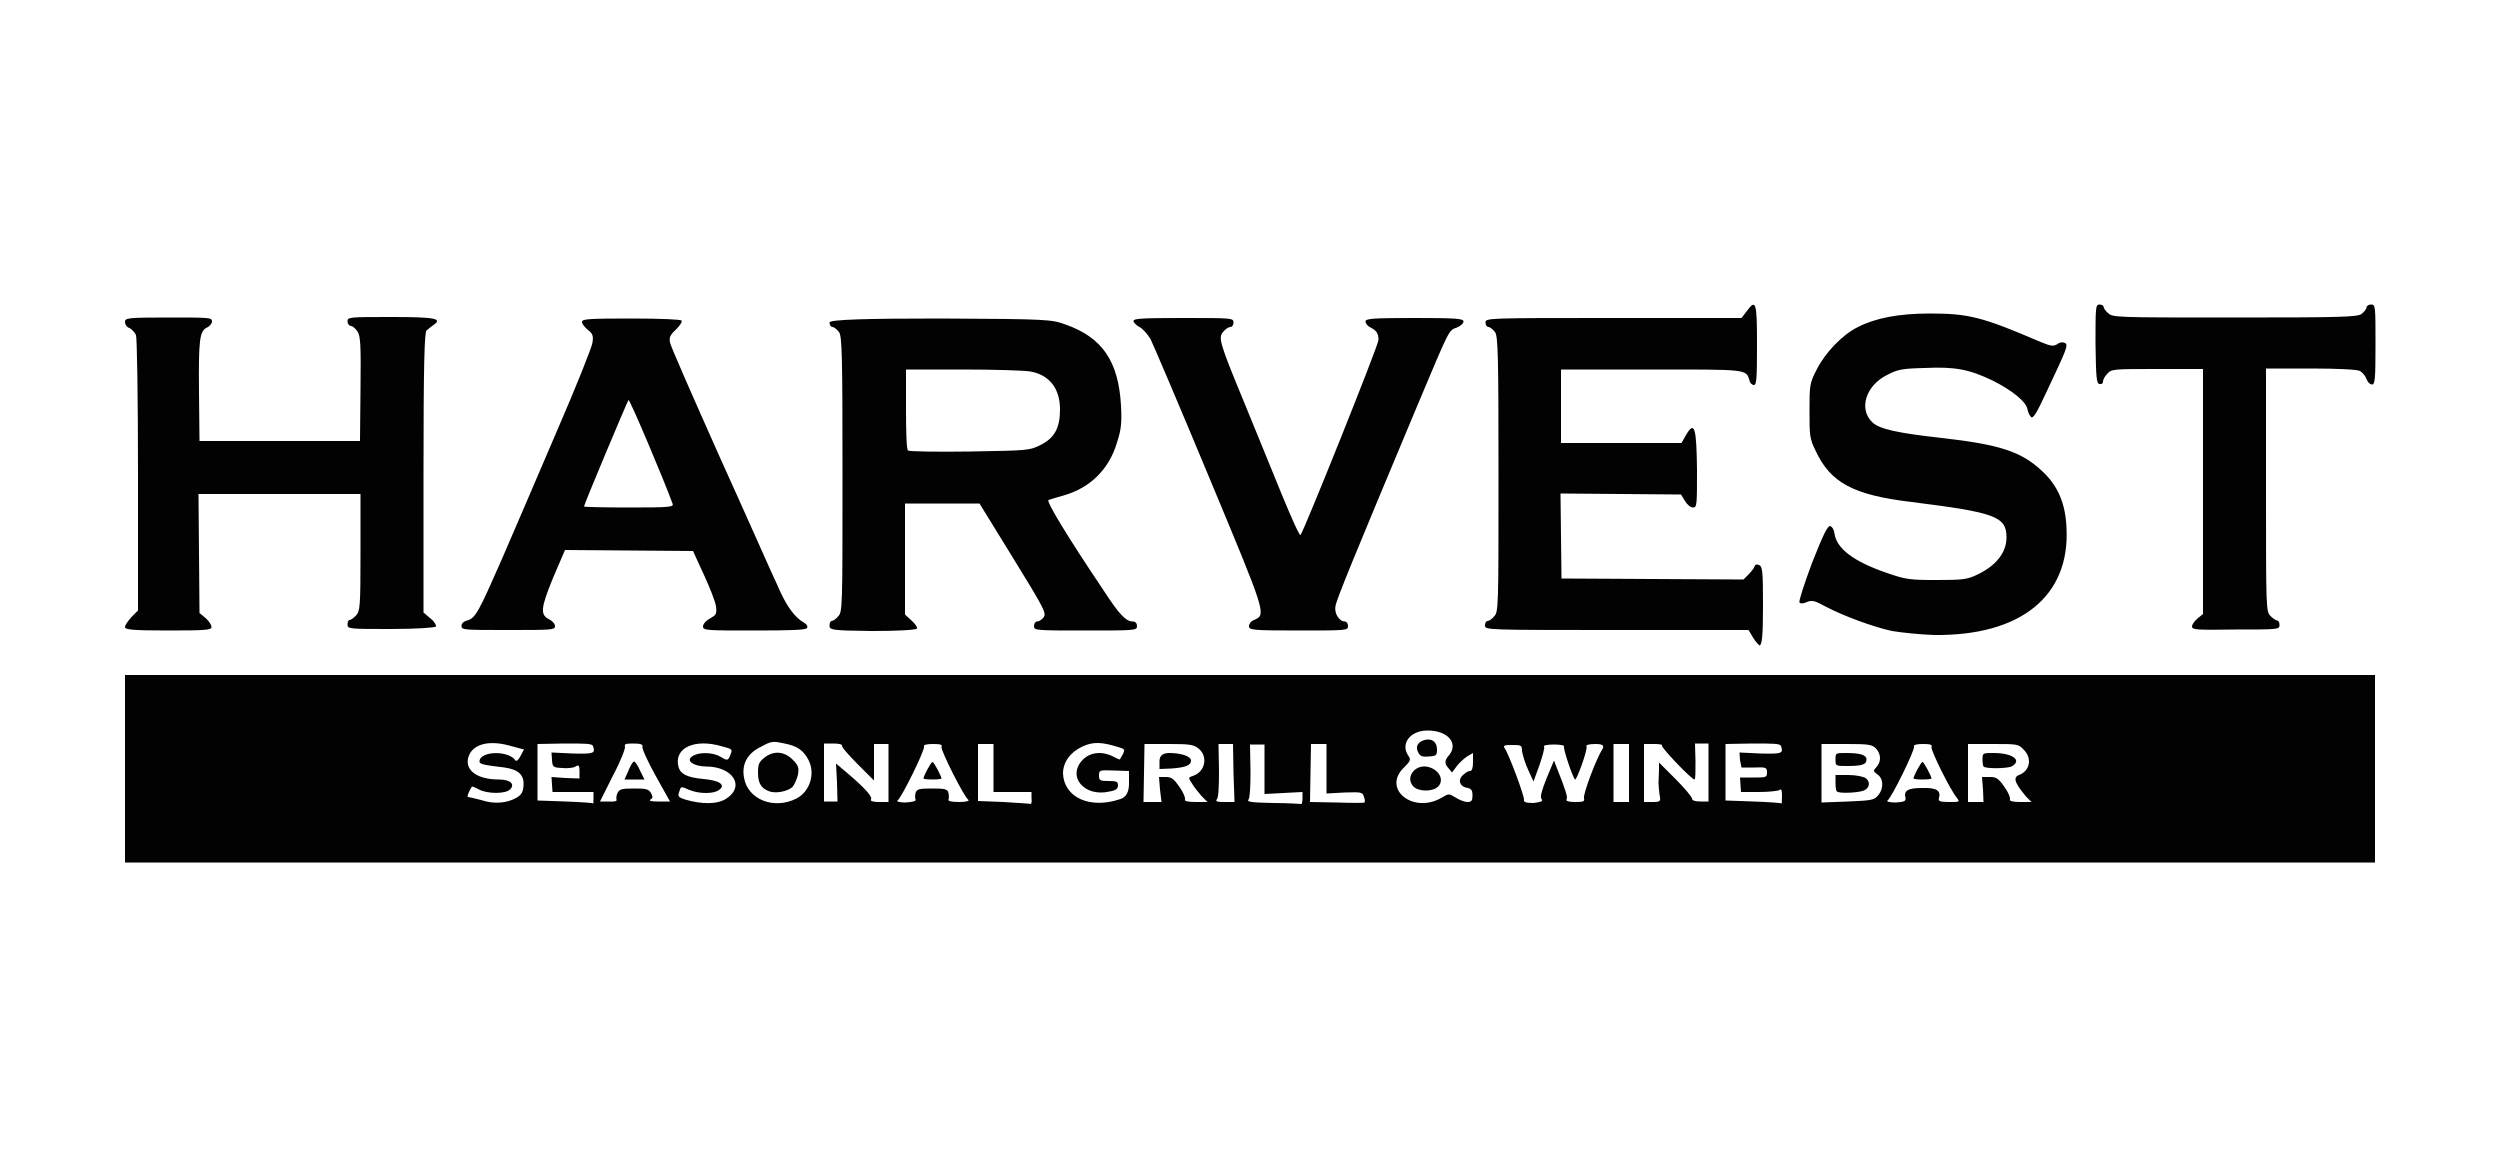 <svg xmlns="http://www.w3.org/2000/svg" xmlns:xlink="http://www.w3.org/1999/xlink" version="1.1" id="Layer_1" x="0px" y="0px" viewBox="0 0 500 233.3" style="enable-background:new 0 0 500 233.3;" xml:space="preserve"> <style type="text/css"> .st0{fill:#020202;} </style> <path class="st0" d="M25,153.7v-18.7h450v37.5H25V153.7L25,153.7z M103.2,159.6c1.1-0.6,1.4-1.2,1.5-2.4c0.2-2.2-1-3.3-3.8-3.7 c-4.3-0.5-5-0.7-5-1.2c0-2.1,5.8-2.3,7.2-0.2c0.2,0.2,0.6-0.1,1-0.9l0.7-1.3l-3-0.8c-4.4-1.2-7.6-0.1-8.2,2.6 c-0.5,2.5,2,4.2,6.2,4.2c2.2,0,3.3,0.9,2.2,2c-0.9,0.9-4.5,0.9-6.2,0c-0.7-0.4-1.3-0.6-1.4-0.6c-0.5,0.7-1.1,2.1-0.8,2.1 c0.2,0,1.4,0.3,2.6,0.6C98.9,160.9,101.4,160.6,103.2,159.6L103.2,159.6L103.2,159.6z M118.7,159.6v-1.2h-8.2l-0.1-1.5l-0.1-1.5 l2.8,0.2l2.8,0.1l0-1.4c0-1.2-0.1-1.4-0.8-1c-0.4,0.3-1.7,0.4-2.7,0.3c-1.8-0.1-1.9-0.2-2-1.6l-0.1-1.5l4.2,0.2 c4.3,0.1,4.6,0,4.1-1.5c-0.2-0.5-1.5-0.5-5.7-0.5l-5.4,0.1v11.3l5.6,0.2c3.1,0.1,5.6,0.3,5.7,0.4 C118.6,160.7,118.7,160.2,118.7,159.6L118.7,159.6z M145.3,159.7c3.8-2.5,1.2-6.4-4.1-6.4c-1.1,0-2.3-0.3-2.8-0.7 c-0.6-0.4-0.6-0.9,0-1.3c1.1-0.9,4.1-0.9,5.6,0s1.6,0.9,2.1-0.4c0.4-1,0.4-1.1-1.6-1.6c-5.6-1.7-9.8,0.3-8.8,4.1 c0.4,1.4,1.7,2.1,5,2.4s4.5,1.2,3.1,2.2c-1.1,0.8-3.9,0.8-5.9,0c-1.8-0.8-1.7-0.8-2.1,0.5c-0.3,0.8,0,1,1.2,1.4 C140.4,160.9,143.5,160.9,145.3,159.7L145.3,159.7L145.3,159.7z M159.3,159.7c2.7-1.4,3.8-5,2.4-7.7c-1-1.9-2.2-2.8-4.8-3.3 c-2.3-0.5-2.6-0.5-4.6,0.6c-2.8,1.3-4,3.5-3.5,6.2C149.5,159.9,154.8,162,159.3,159.7L159.3,159.7L159.3,159.7z M206.3,159.6l0-1.2 h-3.8l-3.8,0v-9.6h-3.1v11.4l5.1,0.2c2.8,0.2,5.3,0.3,5.4,0.4C206.3,160.8,206.4,160.3,206.3,159.6L206.3,159.6L206.3,159.6z M224.1,159.8c1.2-0.4,1.7-1.5,1.7-3.1l0-2.5l-3-0.1c-2.9-0.1-3-0.1-3,1c0,1,0.2,1.1,1.9,1.1c1.6,0,1.9,0.1,1.9,0.9 c0,0.6-0.4,1-1.7,1.2c-5.1,1.2-8.6-3.1-5.3-6.4c1.5-1.5,3.9-1.7,6-0.6c0.7,0.4,1.3,0.6,1.4,0.6c0-0.1,0.3-0.6,0.6-1.1 c0.4-0.9,0.4-1-1-1.4c-3.2-1-5-1.1-7.1-0.1c-2.4,1.1-3.9,3.1-3.9,5.4C212.8,159.5,218,161.9,224.1,159.8L224.1,159.8z M260.5,159.6 v-1.2l-3.8,0.2l-3.8,0.2v-9.9H250l0.1,5.2c0,3.2-0.1,5.4-0.4,5.8c-0.4,0.5,0.6,0.6,5,0.7c3,0,5.5,0.2,5.6,0.2 C260.4,160.8,260.5,160.2,260.5,159.6L260.5,159.6L260.5,159.6z M272.8,159.4c-0.3-1-0.5-1-3.9-0.9l-3.6,0.2v-9.9h-3.1l-0.1,5.8 l-0.1,5.8l5.4,0.1c2.9,0.1,5.4,0.1,5.5,0C273,160.4,273,159.9,272.8,159.4z M288.4,159.5c1.3-0.8,1.4-0.8,2.7,0 c0.8,0.5,1.8,0.9,2.4,0.9c0.8,0,1-0.3,1-1.3s-0.2-1.3-0.9-1.5c-1.6-0.2-2.1-1.5-1.1-2.5c0.5-0.5,1.1-0.9,1.5-0.9 c0.4,0,0.6-0.6,0.6-1.8v-1.8l-1.2,0.7c-0.7,0.5-1.6,1.3-2.1,2l-0.9,1.2l-0.9-1.1c-0.6-0.7-0.5-1.4,0.1-2.1c2.3-2.5,0.1-5.2-4.1-5.2 c-3.5,0-5.5,2.7-3.8,5.1c0.5,0.7,0.4,1-0.9,2.3C276.3,157.8,282.7,162.9,288.4,159.5L288.4,159.5L288.4,159.5z M356.4,159.2 c0-1.2-0.1-1.5-0.5-1.2c-0.3,0.2-2.2,0.4-4.1,0.4l-3.6,0l-0.1-1.4l-0.1-1.5h2.7c2.5,0,2.7,0,2.7-1s-0.2-1.1-2.5-1l-2.6,0L348,152 l-0.1-1.5l4.2,0.2c4.3,0.1,4.6,0,4.1-1.5c-0.2-0.5-1.5-0.5-5.7-0.5l-5.4,0.1v11.3l5.6,0.2c3.1,0.1,5.6,0.3,5.7,0.4 C356.3,160.7,356.4,160.1,356.4,159.2L356.4,159.2z M123.3,159.9c-0.1-0.2,0-0.9,0.2-1.3c0.4-0.8,0.9-0.9,3.3-0.9s2.9,0.1,3.4,0.9 c0.4,0.8,0.4,1-0.1,1.3c-0.4,0.3,0.2,0.4,1.6,0.4h2.3l-2.9-5.2c-1.6-2.9-2.8-5.5-2.6-5.8c0.1-0.4-0.4-0.6-1.8-0.6 c-1.5,0-1.9,0.1-1.7,0.6c0.1,0.4-0.9,3-2.4,5.8l-2.6,5.2h1.7C122.9,160.4,123.5,160.2,123.3,159.9L123.3,159.9L123.3,159.9z M167.4,156.5l-0.2-3.8l2.6,2.2c3.6,3.1,4.7,4.5,4.4,5c-0.2,0.3,0.4,0.5,1.6,0.5h1.9v-11.6h-2.9v7.3l-3.3-3.3 c-1.8-1.8-3.2-3.4-3.1-3.7c0.1-0.2-0.6-0.4-1.7-0.4h-1.9v11.6h2.7L167.4,156.5L167.4,156.5L167.4,156.5z M183.1,159.9 c-0.1-0.3-0.1-0.9,0-1.3c0.3-0.8,0.7-0.9,3.3-0.9s3.1,0.1,3.3,0.9c0.1,0.5,0.1,1.1,0,1.3c-0.2,0.3,0.6,0.5,2.1,0.5 c1.3,0,2.1-0.2,1.9-0.4c-0.9-0.6-5.6-10-5.4-10.6c0.2-0.5-0.2-0.6-1.8-0.6c-1.2,0-1.9,0.2-1.7,0.5c0.3,0.5-4.5,10.3-5.3,10.8 c-0.3,0.2,0.5,0.4,1.6,0.4C182.6,160.4,183.3,160.2,183.1,159.9L183.1,159.9L183.1,159.9z M232,157.9l-0.2-2.5h1.4 c1.1,0,1.6,0.4,2.7,2c0.8,1.1,1.2,2.2,1.1,2.5c-0.2,0.3,0.6,0.5,2.1,0.5h2.4l-1.2-1.2c-0.6-0.7-1.5-1.8-1.9-2.5 c-0.8-1.2-0.8-1.2,0.4-1.6c2.3-0.9,2.8-3.9,0.9-5.4c-1-0.8-1.8-0.9-6-0.9h-4.8l-0.1,5.8l-0.1,5.8h3.6L232,157.9L232,157.9L232,157.9 z M246.7,154.6l-0.1-5.8h-2.9l0.1,5.2c0,3.2-0.1,5.5-0.4,5.8c-0.4,0.5,0,0.6,1.5,0.6h2L246.7,154.6L246.7,154.6L246.7,154.6z M308.3,159.8c-0.3-0.4,0-1.6,1-4.1l1.5-3.6l0.5,1.3c1.9,4.8,2.3,6.1,2,6.5c-0.2,0.3,0.5,0.5,1.7,0.5c1.6,0,2-0.1,1.8-0.7 c-0.3-0.7,2.5-8.1,3.7-9.9c0.4-0.7,0-1-1.4-1c-1.3,0-2,0.2-1.8,0.5c0.3,0.5-2,6.9-2.3,6.6c-0.5-0.5-2.4-6.2-2.2-6.6 c0.2-0.2-0.7-0.4-2-0.4s-2.2,0.2-2,0.4c0.2,0.2-0.3,1.9-0.9,3.7l-1.2,3.3l-1.1-2.4c-0.6-1.3-1.1-3-1.2-3.7c0-1.2-0.2-1.2-2-1.2 c-1.5,0-1.8,0.1-1.5,0.6c0.8,1,4.1,9.9,3.9,10.4c-0.1,0.4,0.4,0.6,1.9,0.6C308.3,160.4,308.7,160.2,308.3,159.8L308.3,159.8 L308.3,159.8z M325.8,154.6v-5.8h-3.1v11.6h3.1V154.6L325.8,154.6z M331.9,158.9c-0.1-0.8-0.2-1.9-0.2-2.4c0-0.5,0.1-1.6,0.1-2.5 l0-1.5l3.3,3.3c1.8,1.8,3.3,3.6,3.3,3.9c0,0.4,0.6,0.6,1.7,0.6h1.6v-11.6h-2.7l0.1,3.6c0,2,0,3.6-0.2,3.6c-0.6,0-6.8-6.5-6.5-6.8 c0.2-0.2-0.6-0.3-1.6-0.3h-2v11.6h1.6C332.1,160.4,332.2,160.3,331.9,158.9L331.9,158.9L331.9,158.9z M375.6,159.1 c1.2-1.4,1.1-3.4-0.1-4.2c-0.9-0.7-0.9-0.7-0.2-1.5c1-1.1,0.9-2.6-0.1-3.7c-0.8-0.8-1.5-0.9-5.9-0.9h-5v11.7l5.3-0.2 C374.4,160.1,374.8,160,375.6,159.1L375.6,159.1L375.6,159.1z M381.1,159.6c-0.4-1.5,0.5-2,3.3-2c2.9-0.1,3.8,0.5,3.4,2 c-0.2,0.6,0.1,0.8,2,0.8c2.1,0,2.2,0,1.6-0.8c-1.3-1.5-5.3-9.6-5.1-10.2c0.2-0.5-0.3-0.6-1.8-0.6c-1.2,0-1.9,0.2-1.7,0.5 c0.3,0.5-4.5,10.3-5.3,10.8c-0.3,0.2,0.5,0.4,1.6,0.4C380.9,160.4,381.2,160.2,381.1,159.6L381.1,159.6L381.1,159.6z M396.6,157.9 l-0.2-2.5h1.6c1.3,0,1.7,0.3,2.9,2c0.8,1.1,1.2,2.2,1.1,2.5c-0.2,0.3,0.6,0.5,2,0.5h2.3l-1.1-1.1c-0.5-0.6-1.4-1.7-1.8-2.5 c-0.5-0.9-0.4-1.5,0.4-1.8c2.2-0.8,2.7-3.4,0.9-5.1c-1-1.1-1.3-1.1-6.1-1.1h-5v11.6h3.1L396.6,157.9L396.6,157.9L396.6,157.9z"></path> <path class="st0" d="M153.7,158.2c-1.5-0.6-2.1-1.6-2.1-3.7c0-1.6,0.2-2.1,1.2-2.9c1.8-1.5,4-1.4,5.7,0.3c1.2,1.2,1.3,1.6,1.1,3 c-0.2,0.9-0.7,2-1.1,2.5C157.5,158.3,155,158.8,153.7,158.2L153.7,158.2z M282.6,157.2c-1.6-1.8,0.5-4.5,3.1-3.8 c2.3,0.6,3.3,2.9,1.7,4.1C286.2,158.4,283.5,158.3,282.6,157.2L282.6,157.2L282.6,157.2z M283.7,150.6c-0.7-1.2-0.2-2.2,1.2-2.6 c1.5-0.4,2.5,0.4,2.5,1.9c0,1.2-0.2,1.3-1.6,1.4C284.6,151.4,284.1,151.3,283.7,150.6L283.7,150.6z M125.7,154.1 c0.4-1,0.9-1.8,1.1-1.8s0.8,0.8,1.2,1.8l0.9,1.8h-4C124.9,155.9,125.7,154.1,125.7,154.1z M184.7,155.7c0-0.5,1.5-3.3,1.8-3.3 s1.8,2.9,1.8,3.3c0,0.1-0.8,0.2-1.8,0.2S184.7,155.8,184.7,155.7z M231.9,152.2c0-1.1,0.7-1.6,2-1.6c2.4,0,4.3,0.7,4.3,1.5 c0,1-1.2,1.4-3.9,1.6l-2.4,0.1V152.2L231.9,152.2z M367.4,158.3c-0.2-0.1-0.3-0.9-0.3-1.8V155h2.6c1.4,0,2.9,0.3,3.4,0.6 c1.1,0.8,0.8,2.2-0.6,2.6C371,158.6,367.8,158.7,367.4,158.3L367.4,158.3L367.4,158.3z M367.1,151.9c0-1.3,0-1.3,2.1-1.3 c2.9,0,4.1,0.4,4.1,1.3c0,1-0.9,1.3-3.8,1.3C367.1,153.2,367.1,153.2,367.1,151.9L367.1,151.9z M382.7,155.7c0-0.5,1.5-3.3,1.8-3.3 s1.8,2.9,1.8,3.3c0,0.1-0.8,0.2-1.8,0.2S382.7,155.8,382.7,155.7z M396.7,153.3c-0.1-0.1-0.2-0.8-0.2-1.5c0-1.2,0.1-1.2,2.2-1.2 c3.9,0,5.8,1.5,3.6,2.7C401.4,153.7,397.2,153.8,396.7,153.3L396.7,153.3z M350.6,127.5l-0.9-1.5h-26.4c-26,0-26.3,0-26.3-0.9 c0-0.5,0.2-0.9,0.5-0.9c0.3,0,0.9-0.4,1.3-0.9c0.9-0.9,0.9-1.5,0.9-28.4c0-24.2-0.1-27.6-0.7-28.5c-0.4-0.5-1-1-1.3-1 s-0.6-0.4-0.6-0.9c0-0.9,0.3-0.9,25.6-0.9h25.6l1-1.3c1.9-2.6,2.1-2,2.1,6.7c0,6.7-0.1,8-0.6,8c-0.4,0-0.8-0.4-0.9-0.9 c-0.7-2.3-0.3-2.2-19.7-2.2h-18v14.7h24.1l0.9-1.6c1.7-2.9,2.1-1.6,2.2,7c0,7,0,7.5-0.8,7.5c-0.5,0-1.2-0.6-1.6-1.3l-0.8-1.3 l-12.1-0.1l-12-0.1l0.1,8.5l0.1,8.5l18.2,0.1l18.2,0.1l1-1c0.6-0.6,1.1-1.3,1.2-1.6c0.1-0.4,0.5-0.5,0.9-0.3 c0.7,0.3,0.8,1.1,0.8,8.1c0,6.1-0.2,7.9-0.7,8C351.8,129,351.2,128.5,350.6,127.5L350.6,127.5L350.6,127.5z M378.4,126.2 c-3.7-0.8-9.7-3-13.3-4.9c-2.2-1.2-2.7-1.3-3.7-0.9c-0.7,0.3-1.2,0.4-1.5,0.1c-0.2-0.2,0.9-3.6,2.5-7.9c2.2-5.6,3.1-7.4,3.6-7.4 c0.4,0.1,0.8,0.7,0.9,1.5c0.4,3,3.8,5.6,10.5,7.9c3.8,1.3,4.5,1.4,9.9,1.4c5.1,0,6.1-0.1,8-1c3.9-1.8,6-4.5,6-7.5 c0-4.2-2.2-5-19-7.1c-11.6-1.4-16.2-3.8-19.2-10.3c-1.2-2.4-1.2-3.1-1.2-8s0-5.5,1.5-8.3c1.6-3.2,5.1-6.9,8.2-8.4 c3.5-1.8,8.2-2.7,14.4-2.7c7.7,0,10.5,0.7,21.9,5.6c2.4,1,2.8,1,3.6,0.5c0.5-0.4,1.2-0.4,1.5-0.2c0.7,0.4,0.4,1.1-3.8,10 c-1.9,4.1-2.6,5.2-3,4.8c-0.3-0.3-0.6-1-0.7-1.5c-0.2-1.5-3-3.8-7-5.8c-4.6-2.2-7.4-2.8-13.6-2.5c-4.5,0.1-5.4,0.3-7.5,1.4 c-4.2,2.1-5.7,6.7-3,9.4c1.4,1.4,5,2.2,14,3.2c11.5,1.3,15.8,2.7,19.9,6.5c3.3,3,4.8,6.6,5,11.5c0.7,13.6-9.1,21.6-26.5,21.4 C383.9,126.9,380.2,126.5,378.4,126.2L378.4,126.2z M25,125.4c0-0.4,0.6-1.2,1.3-2l1.3-1.3v-27c0-15.8-0.2-27.4-0.4-28.1 c-0.3-0.6-0.9-1.2-1.3-1.4c-0.5-0.1-0.9-0.7-0.9-1.2c0-0.8,0.4-0.9,8.7-0.9s8.7,0,8.7,0.8c0,0.4-0.5,1-1,1.2 c-1.5,0.7-1.7,2.5-1.6,13l0.1,9.7h32.1l0.1-10.4c0.1-8.8,0-10.6-0.6-11.5c-0.4-0.6-1-1.1-1.3-1.1s-0.7-0.4-0.7-0.9 c0-0.9,0.3-0.9,8.7-0.9c8.8,0,10.4,0.3,8.5,1.6c-0.4,0.3-1.1,0.8-1.4,1.1c-0.4,0.4-0.6,6.6-0.6,28.4v28l1.4,1.2 c0.8,0.6,1.2,1.4,1.1,1.6s-3.5,0.5-9,0.5c-8.3,0-8.7,0-8.7-0.9c0-0.5,0.2-0.9,0.4-0.9c0.3,0,0.8-0.4,1.3-0.9 c0.8-0.9,0.9-1.5,0.9-12.7V98.8H39.7l0.1,11.9l0.1,11.9l1.2,1c0.7,0.6,1.2,1.4,1.2,1.8c0,0.6-1.2,0.7-8.7,0.7S25,125.9,25,125.4 L25,125.4L25,125.4z M92.3,125.2c0-0.5,0.4-0.9,1.1-1.1c1.7-0.4,2.4-1.9,6.9-12.1c2.2-5.1,7.2-16.7,11-25.6c3.9-9,7.1-17,7.2-17.9 c0.2-1.4,0-1.8-0.9-2.5c-0.6-0.5-1.2-1.2-1.2-1.6c0-0.6,1.1-0.7,9.8-0.7c6.2,0,9.9,0.2,10.1,0.4c0.2,0.3-0.4,1.1-1.1,1.8 c-1.2,1.1-1.4,1.6-1.2,2.6c0.1,0.7,4.6,10.9,9.9,22.8c5.4,11.9,10.5,23.5,11.6,25.8c1.7,4,3.4,6.4,5.4,7.5c0.5,0.3,0.7,0.7,0.5,1 c-0.2,0.4-3.1,0.5-10.6,0.5c-9.4,0-10.2,0-10.2-0.8c0-0.5,0.6-1.2,1.4-1.6c1.2-0.7,1.4-0.9,1.2-2.4c-0.1-0.9-1.2-3.7-2.4-6.3 l-2.2-4.8l-12.7-0.1L113,110l-2.4,5.6c-2.5,6.1-2.6,7.4-0.7,8.3c0.6,0.3,1.1,0.9,1.1,1.3c0,0.8-0.6,0.8-9.4,0.8S92.3,126,92.3,125.2 L92.3,125.2L92.3,125.2z M134.5,100.7c-1.7-4.7-8.6-21-8.8-20.7c-0.3,0.4-8.9,20.9-8.9,21.3c0,0.1,4,0.2,9,0.2 C134.2,101.5,134.8,101.4,134.5,100.7L134.5,100.7L134.5,100.7z M165.9,125.1c0-0.5,0.2-0.9,0.4-0.9c0.3,0,0.9-0.4,1.3-0.9 c0.9-0.9,0.9-1.5,0.9-28.4c0-24.2-0.1-27.6-0.7-28.5c-0.4-0.5-1-1-1.3-1s-0.6-0.4-0.6-0.9c0-0.6,7.4-0.8,22.2-0.8 c21.8,0.1,22.2,0.2,25,1.2c7.4,2.6,10.6,7.4,11.1,16.2c0.2,3.6,0,4.9-0.8,7.4c-1.6,5.4-5.4,9.1-10.7,10.6c-1.4,0.4-2.8,0.8-3,0.9 c-0.5,0.2,3.5,6.9,10.9,17.9c3.3,5.1,4.6,6.4,6,6.4c0.5,0,0.8,0.4,0.8,0.9c0,0.9-0.3,0.9-10.3,0.9s-10.3,0-10.3-0.9 c0-0.5,0.3-0.9,0.6-0.9c0.3,0,0.9-0.3,1.2-0.7c0.8-0.9,0.6-1.3-6.6-13l-6.1-9.9l-7.4,0h-7.5v22.2l1.3,1.2c0.8,0.7,1.2,1.4,1.1,1.6 c-0.2,0.3-3.9,0.5-9,0.5C166.3,126.1,165.9,126,165.9,125.1L165.9,125.1L165.9,125.1z M208.1,89c2.8-1.4,3.9-3.4,3.9-7.1 c0-4.2-2.1-6.9-5.9-7.6c-1.1-0.2-7.1-0.4-13.4-0.4h-11.5v7.9c0,4.4,0.1,8.1,0.4,8.3c0.2,0.2,5.8,0.3,12.4,0.2 C205.6,90.1,205.9,90.1,208.1,89L208.1,89z M249.8,125.2c0-0.4,0.4-1,1-1.2c2.5-1.1,2.5-1-9-28.6c-5.9-14.2-11.2-26.6-11.7-27.6 c-0.6-1-1.6-2.1-2.2-2.4s-1.2-0.9-1.2-1.2c0-0.5,1.6-0.6,10-0.6c9.7,0,10,0,10,0.9c0,0.5-0.3,0.9-0.6,0.9c-0.4,0-1,0.4-1.4,0.9 c-1.1,1.2-0.9,2,4.1,14.1c2.3,5.7,5.8,14.1,7.6,18.6c1.9,4.6,3.5,8.2,3.7,8c0.7-0.8,15.6-38,15.6-39c0-1.3-0.4-1.9-1.6-2.5 c-0.6-0.3-1-0.8-1-1.2c0-0.6,1.5-0.7,9.8-0.7s9.8,0.1,9.8,0.7c0,0.4-0.6,0.9-1.3,1.2c-1.7,0.6-1.4,0.1-7.8,15.3 c-13.2,31.5-16.3,39.1-16.5,40.4c-0.3,1.4,0.7,3.1,1.9,3.1c0.3,0,0.6,0.4,0.6,0.9c0,0.9-0.3,0.9-9.8,0.9S249.8,126,249.8,125.2 L249.8,125.2z M438.4,125.3c0-0.4,0.5-1.1,1.1-1.6l1.1-0.9v-49h-9.1c-8.6,0-9.2,0-10,0.9c-0.5,0.5-0.9,1.2-0.9,1.6s-0.3,0.6-0.7,0.5 c-0.6-0.1-0.7-1.2-0.8-8c0-7.3,0-7.9,0.8-7.9c0.4,0,0.8,0.2,0.8,0.4c0,0.3,0.4,0.9,0.9,1.3c0.9,0.9,1.5,0.9,25.3,0.9 c21.4,0,24.5-0.1,25.4-0.7c0.5-0.4,1-1,1-1.3s0.4-0.6,0.9-0.6c0.9,0,0.9,0.3,0.9,8c0,6.9-0.1,8-0.7,8c-0.4,0-0.9-0.5-1.1-1.1 c-0.2-0.6-0.8-1.3-1.3-1.6c-0.5-0.3-4.4-0.5-9.8-0.5h-9v24.3c0,23.7,0,24.3,0.9,25.2c0.5,0.5,1.1,0.9,1.3,0.9c0.3,0,0.5,0.4,0.5,0.9 c0,0.9-0.3,0.9-8.7,0.9C439.5,126,438.4,126,438.4,125.3L438.4,125.3z"></path> </svg>